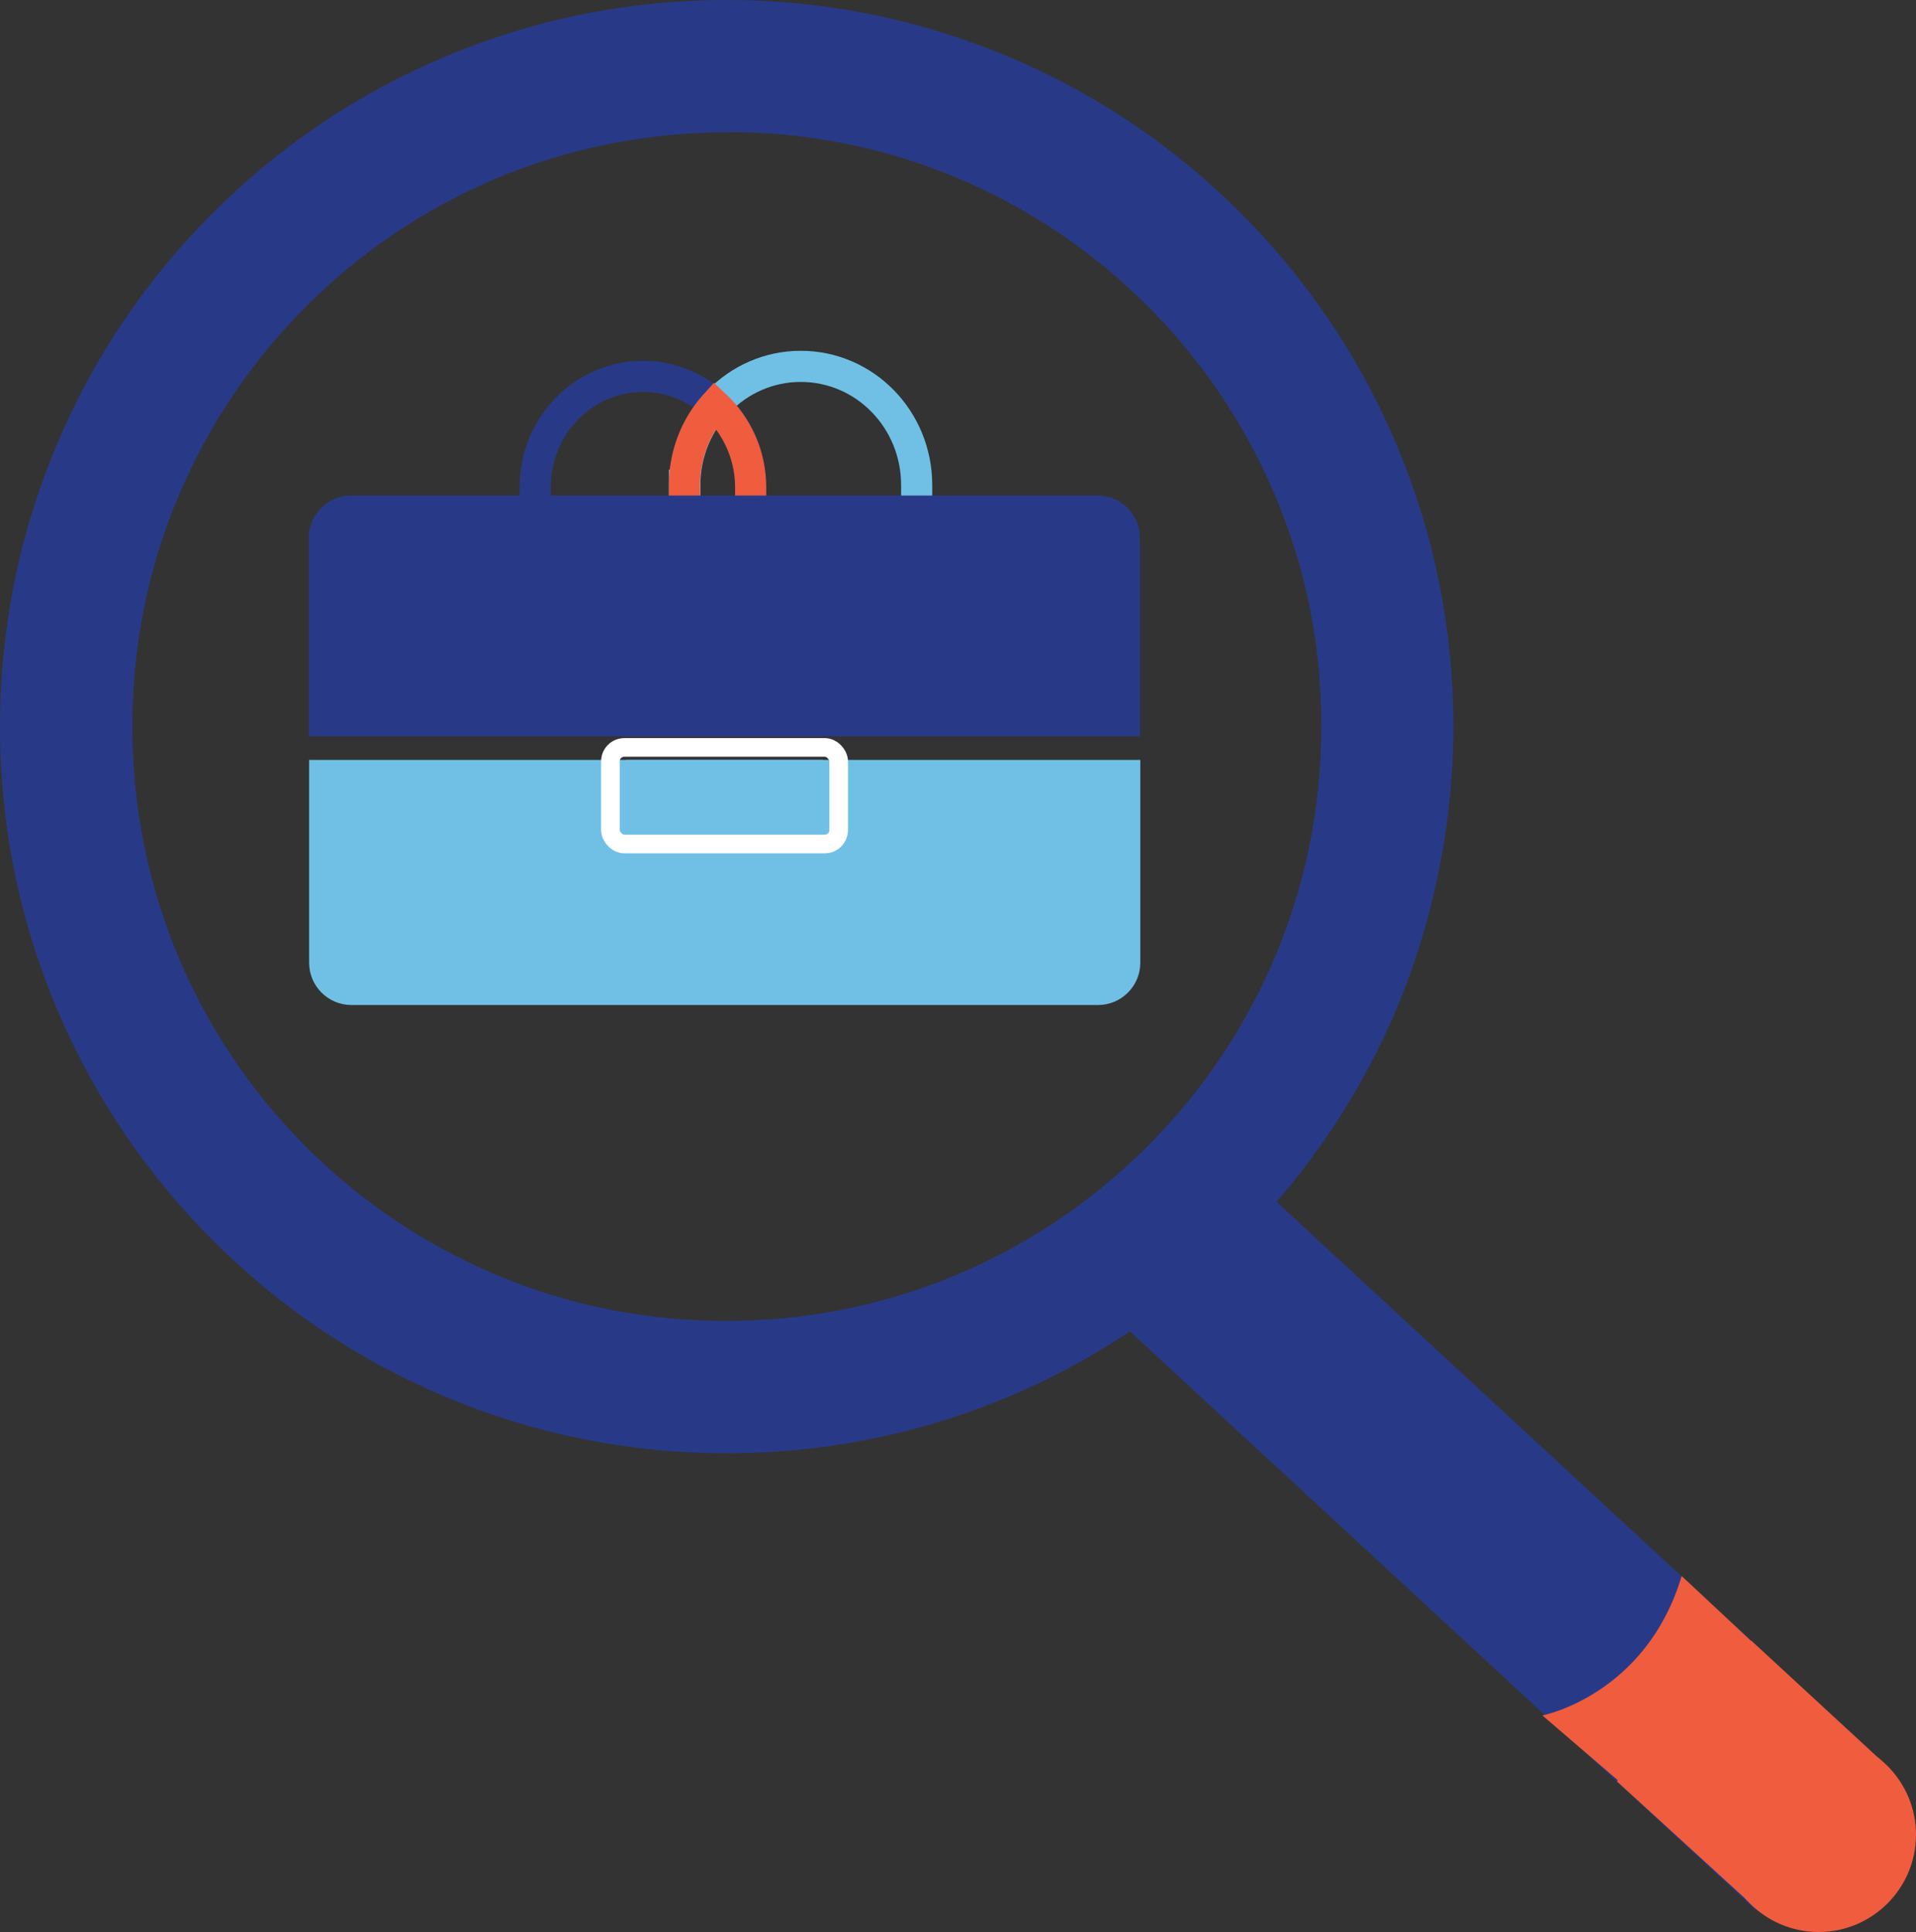 <?xml version="1.0" encoding="UTF-8"?>
<svg id="Layer_2" xmlns="http://www.w3.org/2000/svg" viewBox="0 0 53.55 54">
  <rect x="0" y="0" width="53.55" height="54" fill="#333333" stroke="none"/>
  <defs>
    <style>
      .cls-1, .cls-2, .cls-3, .cls-4, .cls-5 {
        stroke-miterlimit: 10;
      }

      .cls-1, .cls-2, .cls-3, .cls-5 {
        fill: none;
      }

      .cls-1, .cls-2, .cls-5 {
        stroke-width: .87px;
      }

      .cls-1, .cls-4 {
        stroke: #283a87;
      }

      .cls-6 {
        fill: #f05c3e;
      }

      .cls-2 {
        stroke: #f05c3e;
      }

      .cls-3 {
        stroke: #fff;
        stroke-width: .52px;
      }

      .cls-7 {
        fill: #70c0e6;
      }

      .cls-4 {
        stroke-width: 1.74px;
      }

      .cls-4, .cls-8 {
        fill: #283a87;
      }

      .cls-5 {
        stroke: #70c0e6;
      }
    </style>
  </defs>
  <g id="Layer_1-2" data-name="Layer_1">
    <g>
      <g>
        <rect class="cls-7" x="17.49" y="21.24" width="5.51" height="1.14"/>
        <path class="cls-7" d="M16.94,21.24h-8.3v5.67c0,.65.53,1.18,1.18,1.18h20.87c.65,0,1.18-.53,1.18-1.18v-5.67h-14.93Z"/>
      </g>
      <g>
        <path class="cls-1" d="M14.96,13.61v.71s6.02,0,6.02,0v-.71c0-1.71-1.35-3.09-3.01-3.09s-3.01,1.38-3.01,3.09Z"/>
        <path class="cls-5" d="M19.13,13.56v.77s6.49,0,6.49,0v-.77c0-1.84-1.45-3.32-3.24-3.32s-3.24,1.49-3.24,3.32Z"/>
        <path class="cls-2" d="M19.98,11.32c-.53.59-.85,1.38-.85,2.24v.77s1.85,0,1.85,0v-.71c0-.91-.39-1.73-1-2.3Z"/>
      </g>
      <rect class="cls-3" x="17.06" y="20.89" width="6.38" height="2.7" rx=".39" ry=".39"/>
      <path class="cls-8" d="M31.86,15.03c0-.65-.53-1.18-1.18-1.18H9.81c-.65,0-1.18.53-1.18,1.18v5.55h23.23v-5.55Z"/>
    </g>
    <g>
      <g>
        <path class="cls-8" d="M20.31,40.62c-2.74,0-5.4-.54-7.91-1.6-2.42-1.02-4.59-2.49-6.45-4.35-1.86-1.86-3.33-4.04-4.35-6.45-1.06-2.5-1.6-5.16-1.6-7.91s.54-5.4,1.6-7.91c1.02-2.42,2.49-4.59,4.35-6.45s4.04-3.33,6.45-4.35c2.5-1.06,5.16-1.6,7.91-1.6s5.4.54,7.91,1.6c2.42,1.02,4.59,2.49,6.45,4.35s3.33,4.04,4.35,6.45c1.06,2.5,1.6,5.16,1.6,7.91s-.58,5.59-1.71,8.17c-1.1,2.49-2.66,4.71-4.65,6.59-3.78,3.58-8.74,5.55-13.95,5.55ZM20.31,3.7c-2.24,0-4.42.44-6.47,1.3-1.98.84-3.75,2.03-5.28,3.56s-2.72,3.3-3.56,5.28c-.87,2.05-1.3,4.22-1.3,6.47s.44,4.42,1.3,6.47c.84,1.98,2.03,3.75,3.56,5.28,1.53,1.53,3.3,2.72,5.28,3.56,2.05.87,4.22,1.3,6.47,1.3,4.26,0,8.31-1.61,11.41-4.54,1.63-1.54,2.91-3.35,3.81-5.39.93-2.11,1.4-4.36,1.4-6.69s-.44-4.42-1.3-6.47c-.84-1.98-2.03-3.75-3.56-5.28-1.53-1.53-3.3-2.72-5.28-3.56-2.05-.87-4.22-1.3-6.47-1.3Z"/>
        <g>
          <rect class="cls-4" x="39.38" y="30.11" width="3.7" height="24.65" transform="translate(-17.92 43.89) rotate(-47.24)"/>
          <path class="cls-6" d="M50.83,54c-1.5,0-2.72-1.22-2.72-2.72s1.22-2.72,2.72-2.72,2.72,1.22,2.72,2.72-1.22,2.72-2.72,2.72Z"/>
        </g>
      </g>
      <polygon class="cls-6" points="52.57 49.2 48.95 45.86 45.19 49.79 49.1 53.36 51.77 51.36 52.57 49.2"/>
      <path class="cls-6" d="M43.1,47.95s2.9-.56,3.9-3.9l2.9,2.71-4.03,3.56-2.77-2.38Z"/>
    </g>
  </g>
</svg>
